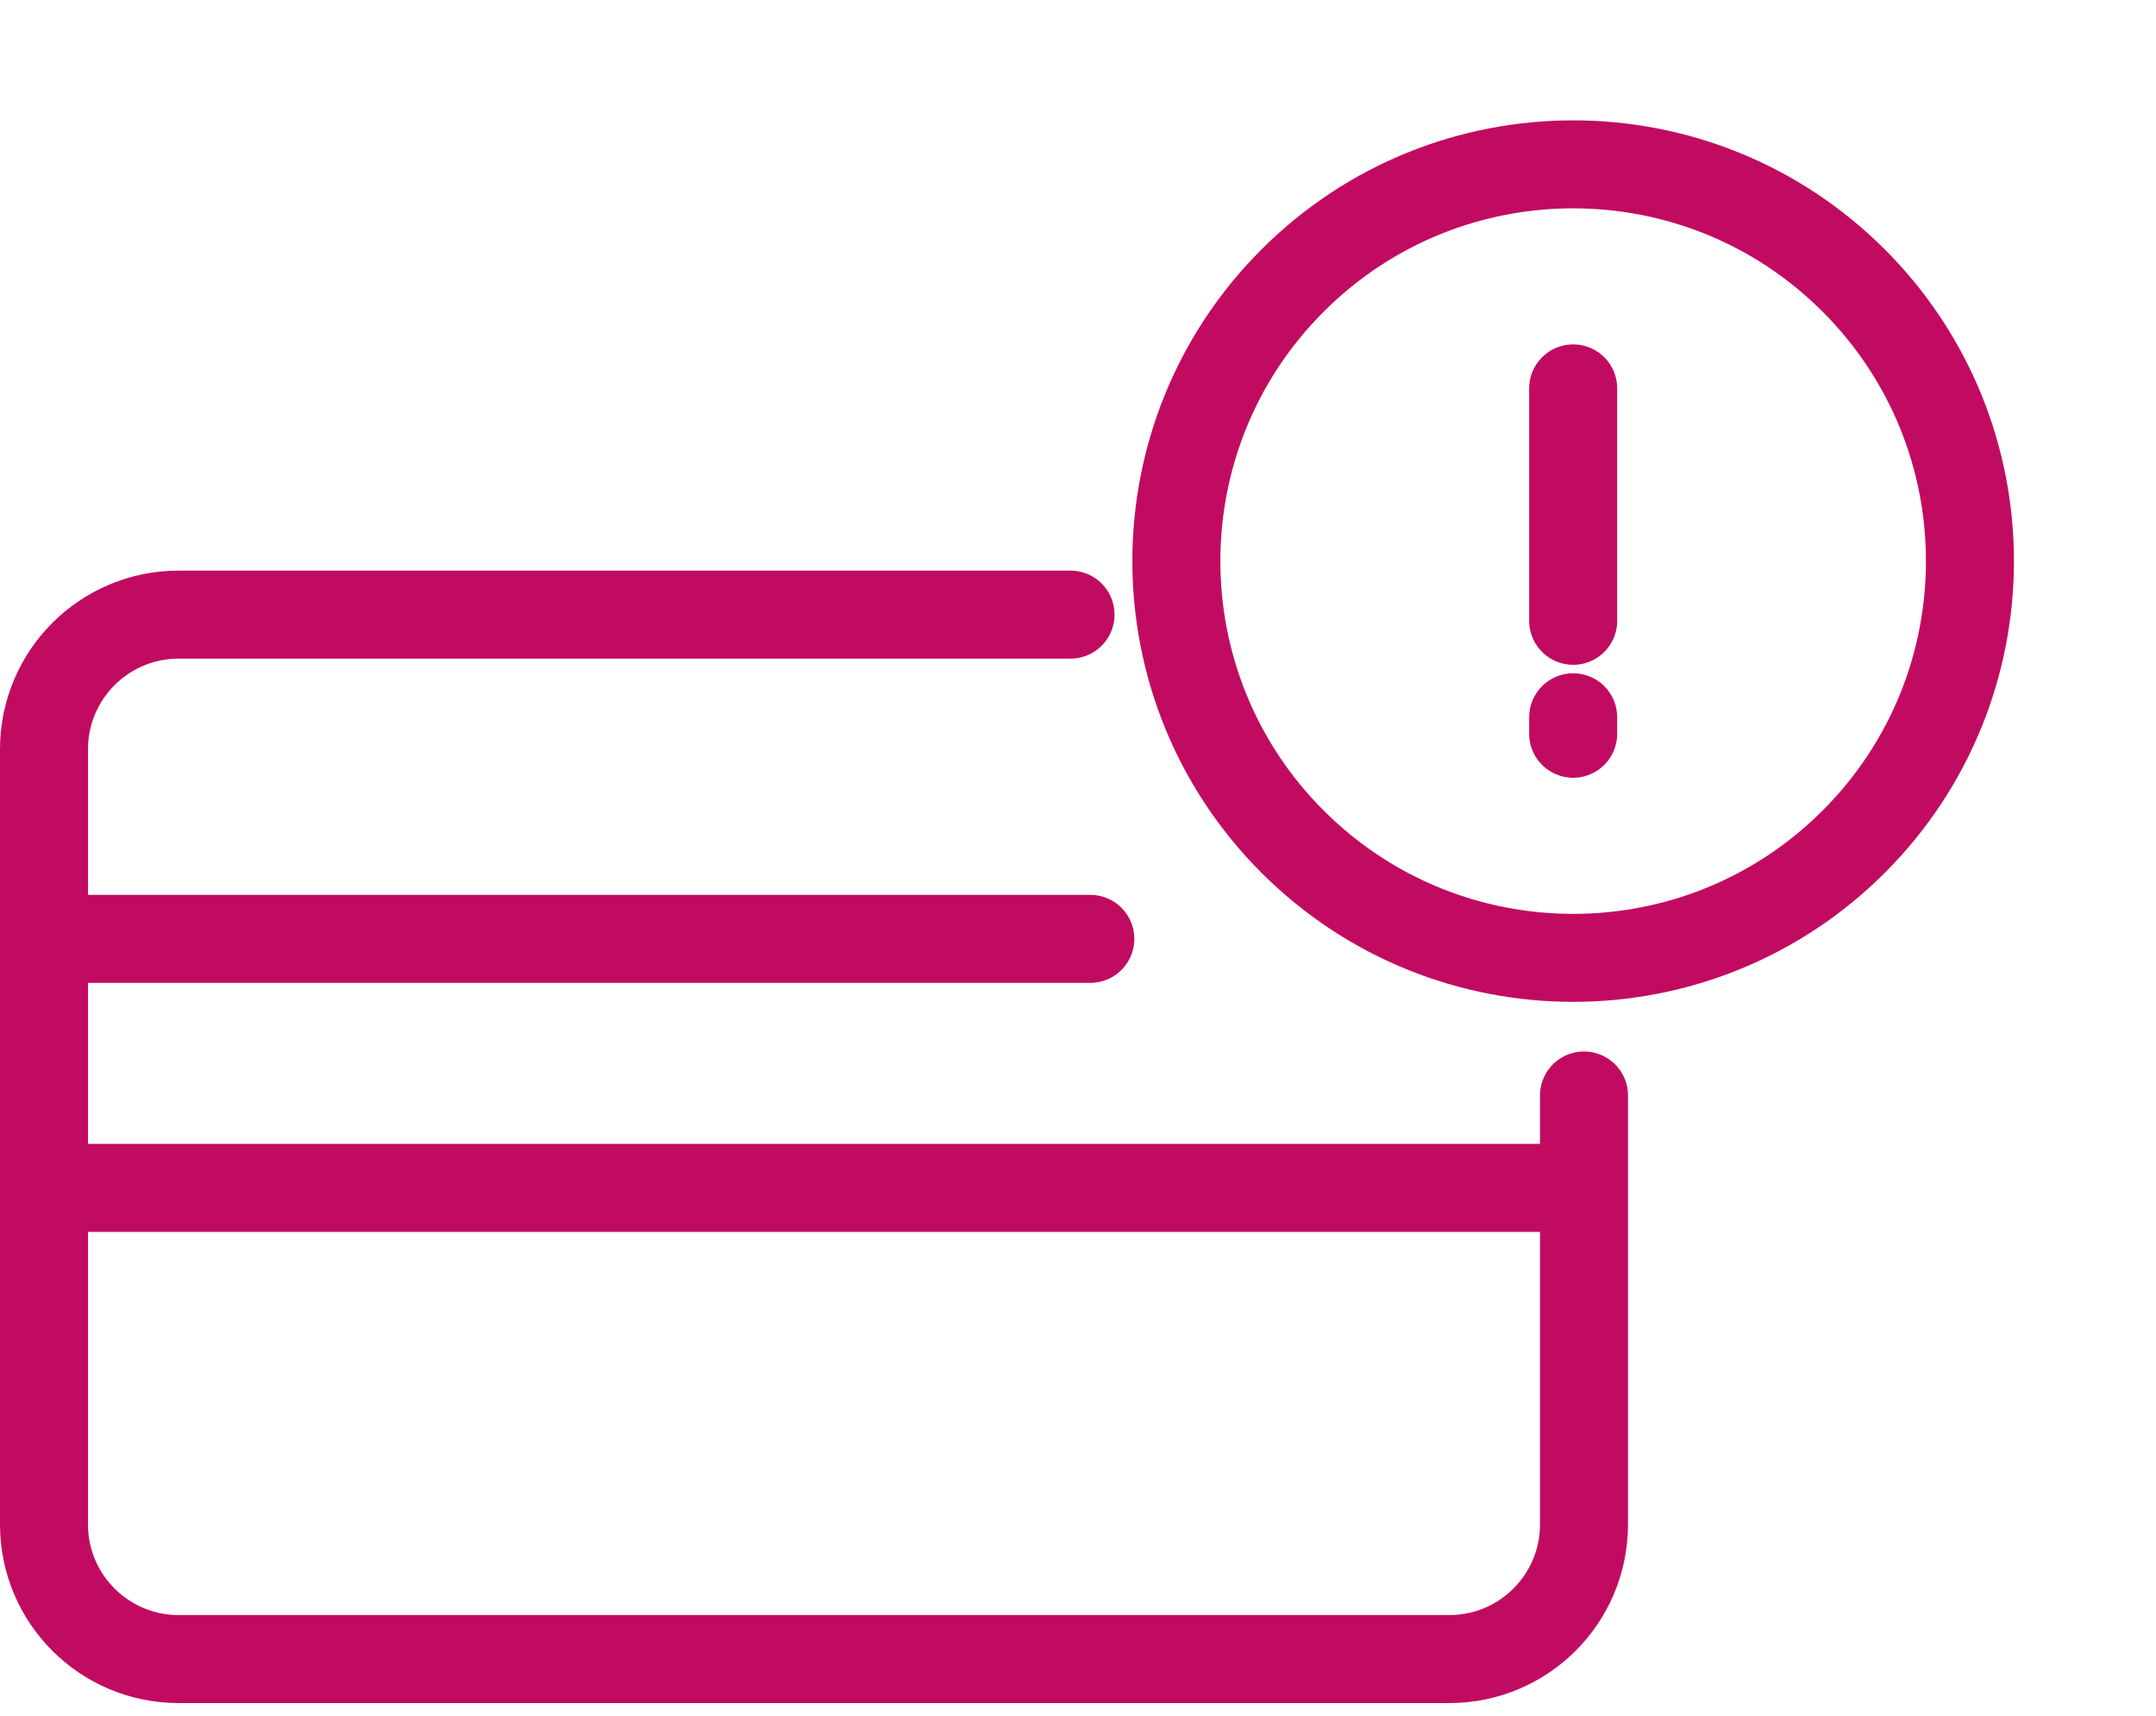 <svg width="49" height="39" viewBox="0 0 49 39" fill="none" xmlns="http://www.w3.org/2000/svg">
<path d="M35.754 8.828V14.111" stroke="#C10B61" stroke-width="2" stroke-linecap="round" stroke-linejoin="round"/>
<path d="M35.754 16.303V16.678" stroke="#C10B61" stroke-width="2" stroke-linecap="round" stroke-linejoin="round"/>
<path d="M42.13 19.131C45.652 15.609 45.652 9.899 42.13 6.377C38.609 2.855 32.899 2.855 29.377 6.377C25.855 9.899 25.855 15.609 29.377 19.131C32.899 22.652 38.609 22.652 42.13 19.131Z" stroke="#C10B61" stroke-width="2" stroke-linecap="round" stroke-linejoin="round"/>
<path d="M36 24.9V34.65C36 36.34 34.63 37.71 32.94 37.71H4.06C2.37 37.71 1 36.34 1 34.65V17.03C1 15.34 2.37 13.97 4.06 13.97H24.33" stroke="#C10B61" stroke-width="2" stroke-miterlimit="10" stroke-linecap="round"/>
<path d="M1 21.34H24.78" stroke="#C10B61" stroke-width="2" stroke-miterlimit="10" stroke-linecap="round"/>
<path d="M1 27H35" stroke="#C10B61" stroke-width="2" stroke-miterlimit="10" stroke-linecap="round"/>
</svg>
